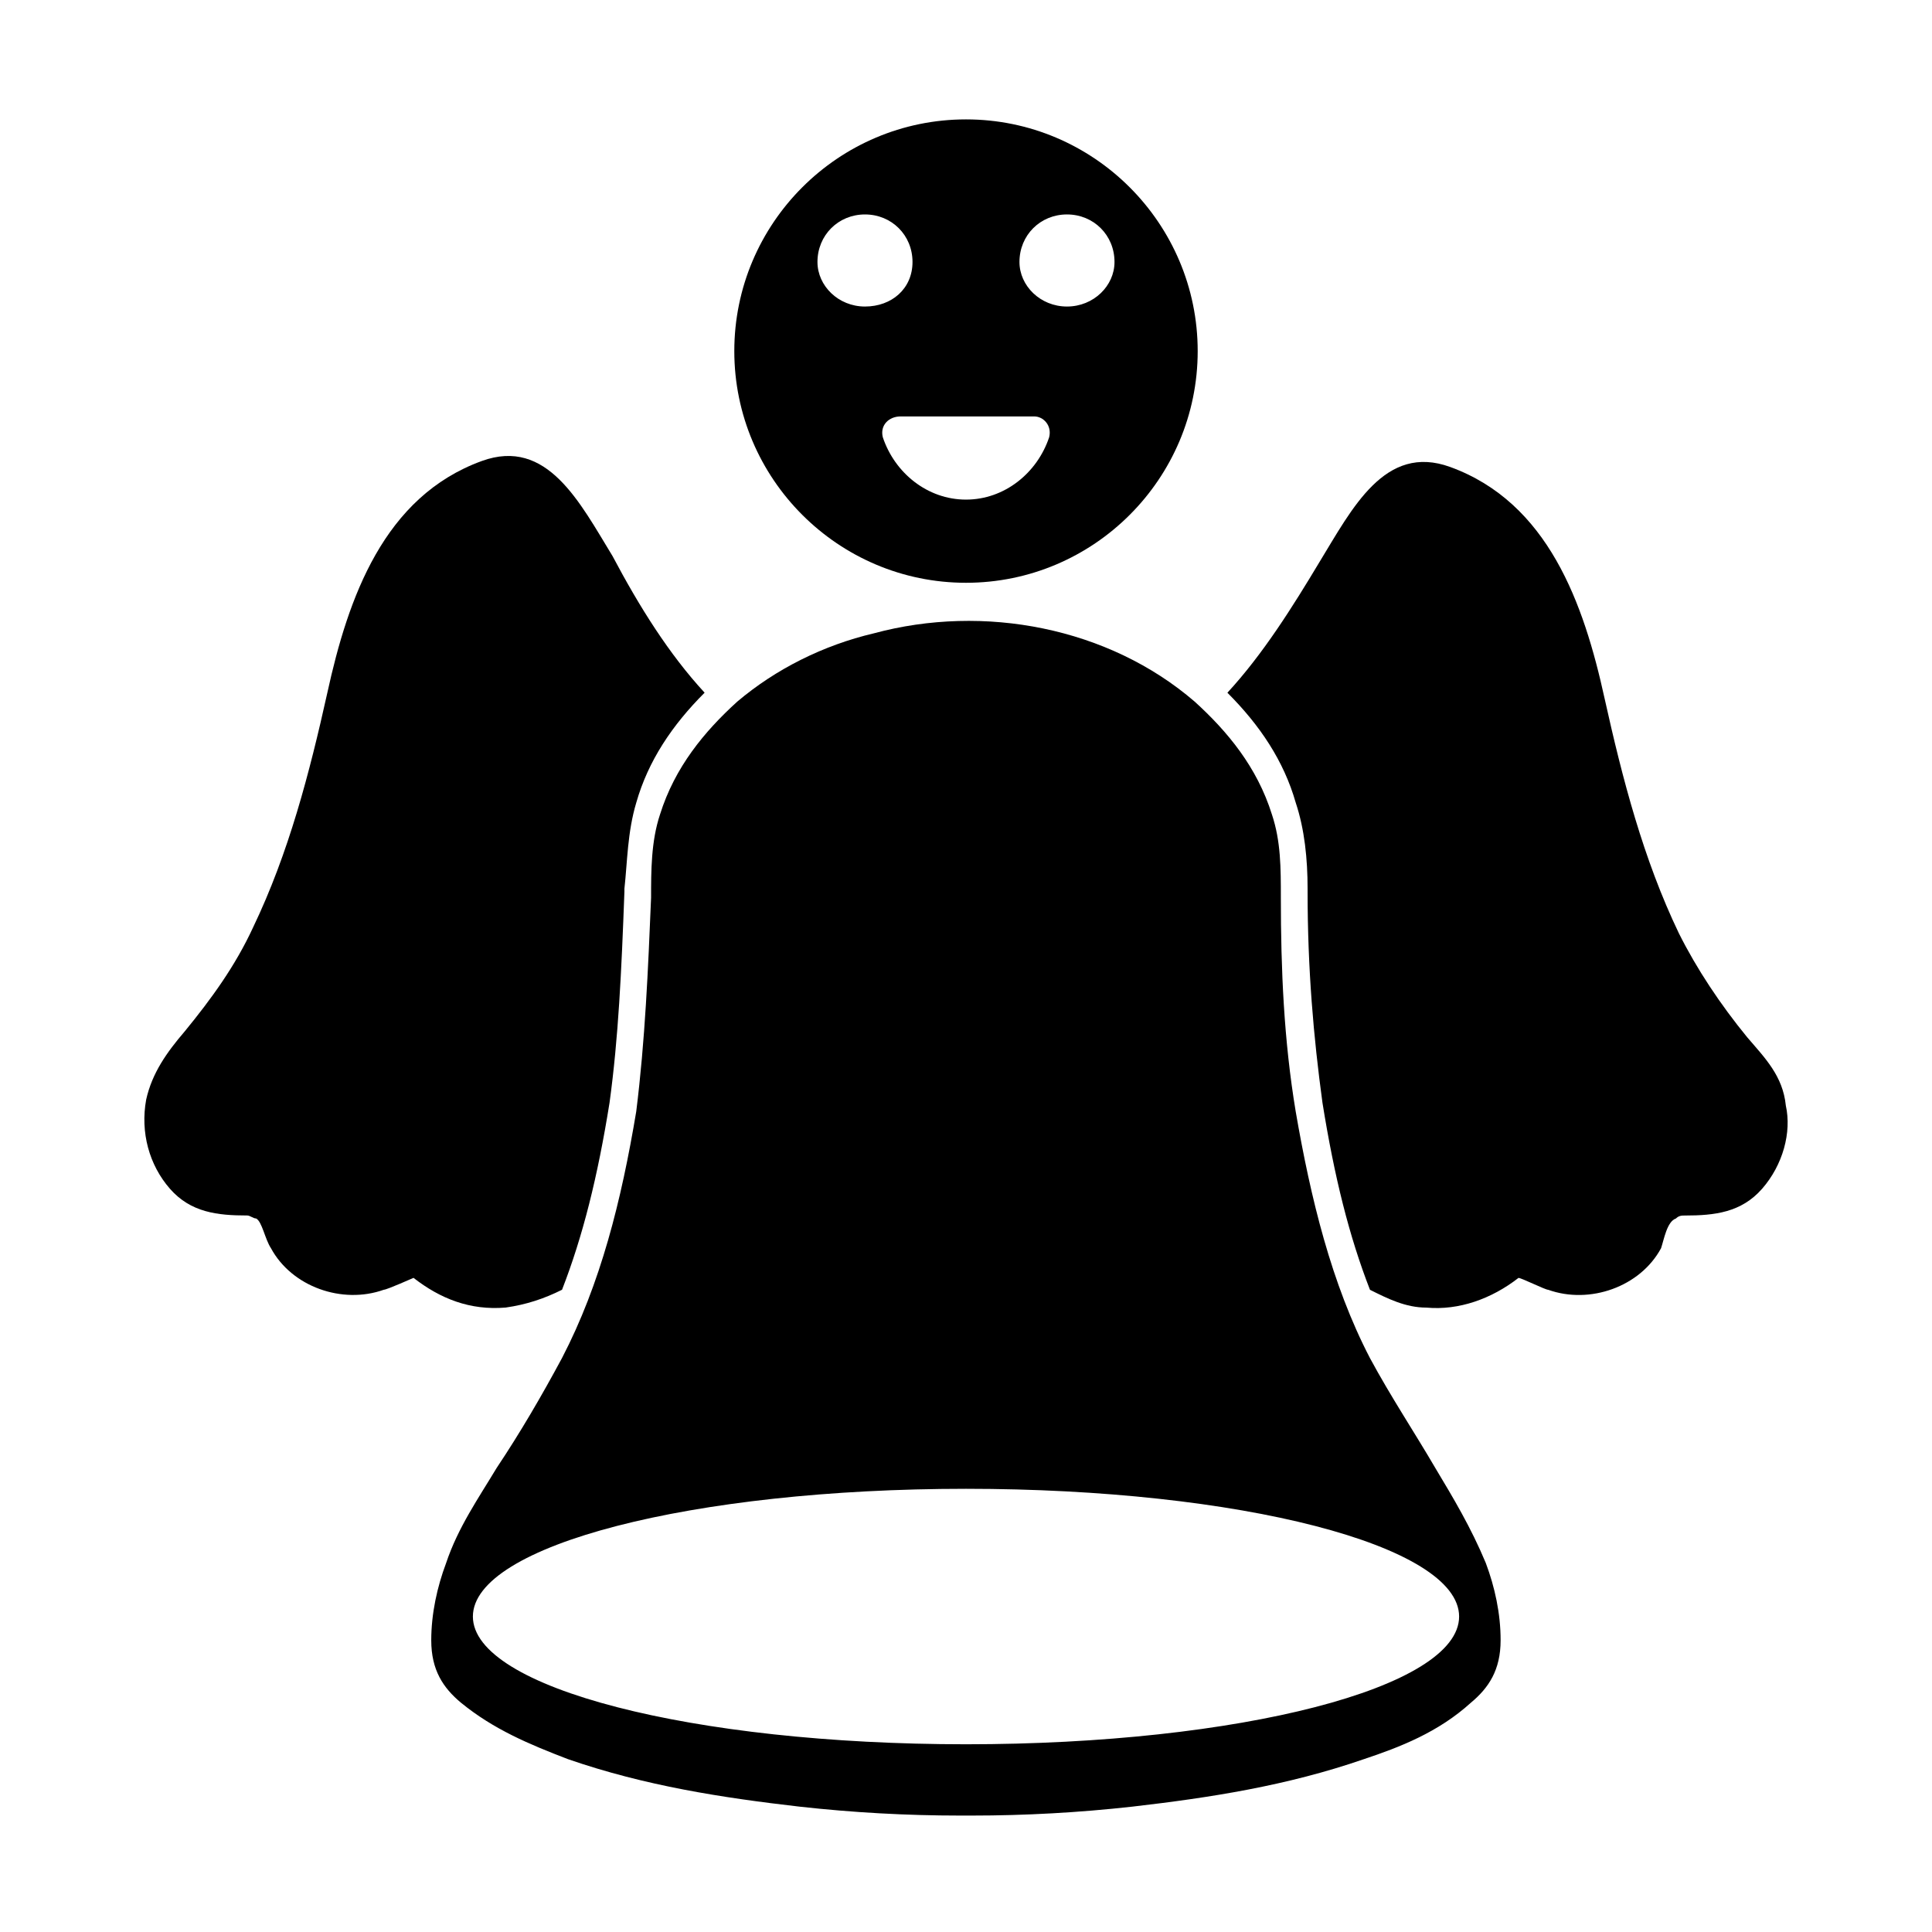 <?xml version="1.0" encoding="UTF-8"?>
<!-- Uploaded to: SVG Repo, www.svgrepo.com, Generator: SVG Repo Mixer Tools -->
<svg fill="#000000" width="800px" height="800px" version="1.1" viewBox="144 144 512 512" xmlns="http://www.w3.org/2000/svg">
 <g>
  <path d="m330.73 327.57c-8.66 8.66-14.957 18.105-18.105 29.125-2.363 7.871-2.363 15.742-3.148 22.828v0.789c-0.789 21.254-1.574 38.574-3.938 55.891-3.148 19.68-7.086 35.426-12.594 49.594-4.723 2.363-9.445 3.938-14.957 4.723-9.445 0.789-17.32-2.363-24.402-7.871 0 0-7.086 3.148-7.871 3.148-11.02 3.938-24.402-0.789-29.914-11.02-1.574-2.363-2.363-7.086-3.938-7.871-0.789 0-1.574-0.789-2.363-0.789-7.871 0-14.957-0.789-20.469-7.086-5.512-6.297-7.871-14.957-6.297-23.617 1.574-7.086 5.512-12.594 10.234-18.105 7.086-8.66 13.383-17.32 18.105-27.551 9.445-19.68 14.957-40.934 19.68-62.188 5.512-25.191 14.957-51.957 40.934-61.402 17.32-6.297 25.977 11.02 34.637 25.191 7.086 13.383 14.957 25.98 24.406 36.211z"/>
  <path d="m610.97 459.04c-5.512 6.297-12.594 7.086-20.469 7.086-0.789 0-1.574 0-2.363 0.789-2.363 0.789-3.148 5.512-3.938 7.871-5.512 10.234-18.895 14.957-29.914 11.02-0.789 0-7.086-3.148-7.871-3.148-7.086 5.512-15.742 8.66-24.402 7.871-5.512 0-10.234-2.363-14.957-4.723-5.512-14.168-9.445-29.914-12.594-49.594-2.363-17.32-3.938-35.426-3.938-55.891v-0.789c0-7.871-0.789-15.742-3.148-22.828-3.148-11.02-9.445-20.469-18.105-29.125 9.445-10.234 17.32-22.828 24.402-34.637 8.66-14.168 17.32-31.488 34.637-25.191 25.977 9.445 35.426 36.211 40.934 61.402 4.723 21.254 10.234 42.508 19.68 62.188 4.723 9.445 11.02 18.895 18.105 27.551 4.723 5.512 9.445 10.234 10.234 18.105 1.578 7.086-0.781 15.746-6.293 22.043z"/>
  <path d="m537.76 558.23c-3.938-9.445-8.66-17.32-13.383-25.191-5.512-9.445-11.809-18.895-17.32-29.125-10.234-19.68-15.742-42.508-19.68-65.336-3.148-18.895-3.938-37.785-3.938-56.68 0-7.871 0-14.957-2.363-22.043-3.938-12.594-11.809-22.043-20.469-29.914-22.828-19.68-55.891-25.977-85.02-18.105-13.383 3.148-25.977 9.445-36.211 18.105-8.66 7.871-16.531 17.32-20.469 29.914-2.363 7.086-2.363 14.957-2.363 22.043-0.789 18.895-1.574 37.785-3.938 56.68-3.938 23.617-9.445 45.656-19.68 65.336-5.512 10.234-11.02 19.68-17.32 29.125-4.723 7.871-10.234 15.742-13.383 25.191-2.363 6.297-3.938 13.383-3.938 20.469 0 7.871 3.148 12.594 7.871 16.531 8.66 7.086 18.105 11.02 28.34 14.957 20.469 7.086 40.934 10.234 61.402 12.594 14.168 1.574 28.34 2.363 42.508 2.363h1.574 1.574c14.168 0 28.34-0.789 42.508-2.363 20.469-2.363 40.934-5.512 61.402-12.594 9.445-3.148 19.68-7.086 28.34-14.957 4.723-3.938 7.871-8.66 7.871-16.531 0.02-7.086-1.555-14.172-3.918-20.469zm-137.76 48.02c-72.422 0-130.68-14.957-130.68-33.852s58.254-33.852 130.68-33.852 130.68 14.957 130.68 33.852-58.254 33.852-130.68 33.852z"/>
  <path d="m400 175.64c-33.852 0-61.402 27.551-61.402 61.402s27.551 61.402 61.402 61.402 61.402-27.551 61.402-61.402c-0.004-33.848-27.555-61.402-61.402-61.402zm-39.363 37.785c0-7.086 5.512-12.594 12.594-12.594 7.086 0 12.594 5.512 12.594 12.594 0 7.086-5.512 11.809-12.594 11.809s-12.594-5.508-12.594-11.809zm61.402 46.445c-3.148 9.445-11.809 16.531-22.043 16.531s-18.895-7.086-22.043-16.531c-0.789-3.148 1.574-5.512 4.723-5.512h35.426c2.363 0.004 4.727 2.363 3.938 5.512zm4.723-34.637c-7.086 0-12.594-5.512-12.594-11.809 0-7.086 5.512-12.594 12.594-12.594 7.086 0 12.594 5.512 12.594 12.594 0.004 6.301-5.508 11.809-12.594 11.809z"/>
 </g>
</svg>